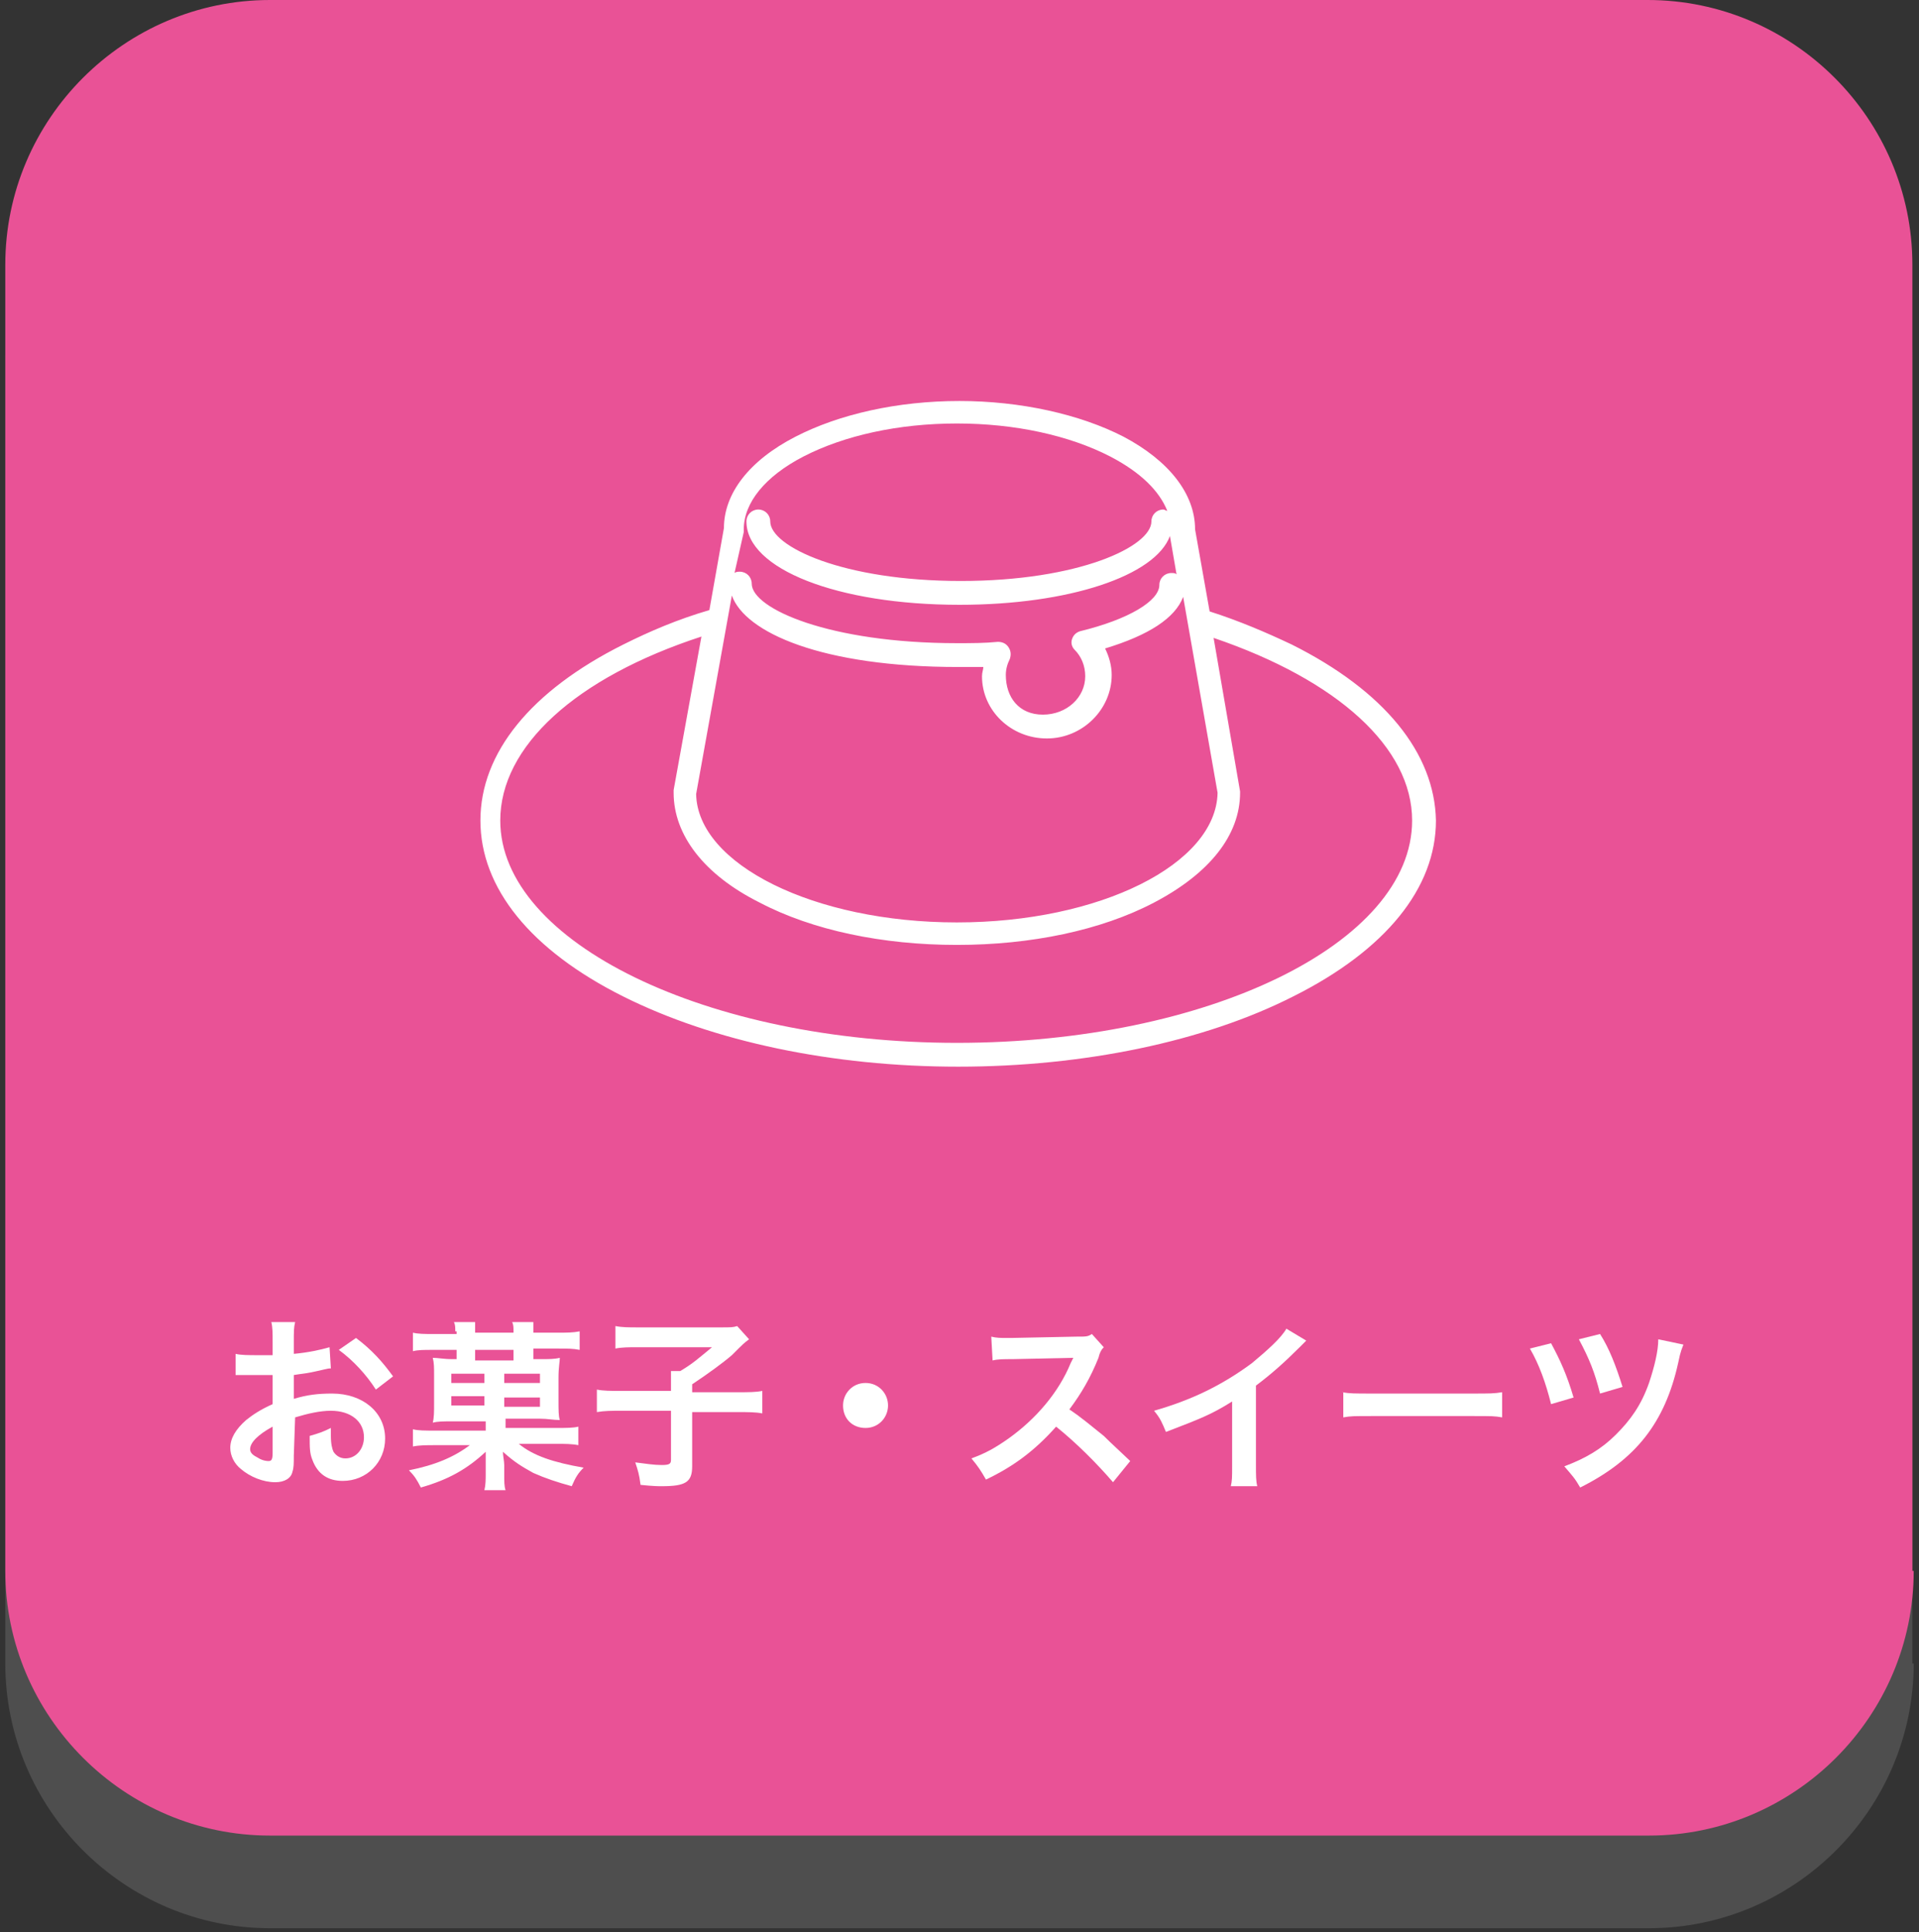 <?xml version="1.0" encoding="utf-8"?>
<!-- Generator: Adobe Illustrator 25.1.0, SVG Export Plug-In . SVG Version: 6.00 Build 0)  -->
<svg version="1.1" xmlns="http://www.w3.org/2000/svg" xmlns:xlink="http://www.w3.org/1999/xlink" x="0px" y="0px" width="145px"
	 height="146px" viewBox="0 0 145 146" style="enable-background:new 0 0 145 146;" xml:space="preserve">
<rect x="0" y="0" width="145" height="146" fill="#333333" stroke="none"/>
<style type="text/css">
	.st0{opacity:0.3;}
	.st1{fill:#8C8C8C;}
	.st2{fill:#E95296;}
	.st3{fill:#FFFFFF;}
</style>
<g id="レイヤー_1">
	<g>
		<g>
			<g class="st0">
				<path class="st1" d="M144.6,125.7c0,11-9,20-20,20H20.4c-11,0-20-9-20-20V27c0-11,9-20,20-20h104.1c11,0,20,9,20,20V125.7z"/>
			</g>
			<g>
				<path class="st2" d="M144.6,118.7c0,11-9,20-20,20H20.4c-11,0-20-9-20-20V20c0-11,9-20,20-20h104.1c11,0,20,9,20,20V118.7z"/>
			</g>
		</g>
		<g>
			<path class="st3" d="M22.2,110c0,0.6,0,0.9-0.1,1.2c-0.1,0.5-0.6,0.8-1.3,0.8c-0.9,0-1.9-0.4-2.6-1c-0.5-0.4-0.8-1-0.8-1.6
				c0-0.7,0.4-1.4,1.2-2.1c0.5-0.4,1.1-0.8,2-1.2l0-2.2c-0.1,0-0.1,0-0.6,0c-0.2,0-0.4,0-0.8,0c-0.2,0-0.6,0-0.8,0
				c-0.2,0-0.3,0-0.3,0c-0.1,0-0.2,0-0.3,0l0-1.6c0.4,0.1,1,0.1,1.7,0.1c0.1,0,0.3,0,0.5,0c0.3,0,0.4,0,0.6,0v-0.9
				c0-0.8,0-1.2-0.1-1.6h1.8c-0.1,0.4-0.1,0.7-0.1,1.5v0.9c1.1-0.1,2-0.3,2.7-0.5l0.1,1.6c-0.3,0-0.5,0.1-1.5,0.3
				c-0.5,0.1-0.7,0.1-1.3,0.2v1.8c1-0.3,1.8-0.4,2.9-0.4c2.3,0,4,1.4,4,3.4c0,1.8-1.4,3.2-3.2,3.2c-1.1,0-1.9-0.5-2.3-1.6
				c-0.2-0.5-0.2-0.9-0.2-1.8c0.7-0.2,1-0.3,1.6-0.6c0,0.3,0,0.4,0,0.6c0,0.6,0.1,1,0.2,1.2c0.2,0.3,0.5,0.5,0.9,0.5
				c0.8,0,1.4-0.7,1.4-1.6c0-1.2-1-2-2.5-2c-0.8,0-1.7,0.2-2.7,0.5L22.2,110z M20.6,107.8c-1.1,0.6-1.7,1.2-1.7,1.7
				c0,0.2,0.1,0.4,0.5,0.6c0.3,0.2,0.6,0.3,0.9,0.3c0.2,0,0.3-0.1,0.3-0.6V107.8z M28.4,105c-0.7-1.1-1.7-2.2-2.8-3l1.3-0.9
				c1.2,0.9,2,1.8,2.8,2.9L28.4,105z"/>
			<path class="st3" d="M34.4,100.6c0-0.3,0-0.5-0.1-0.7h1.6c0,0.2,0,0.4,0,0.7v0.1h2.9v-0.1c0-0.3,0-0.5-0.1-0.7h1.6
				c0,0.2,0,0.4,0,0.7v0.1h1.9c0.6,0,1.1,0,1.6-0.1v1.4c-0.5-0.1-0.9-0.1-1.6-0.1h-1.9v0.3c0,0.2,0,0.3,0,0.5h0.5
				c0.7,0,1.1,0,1.5-0.1c0,0.3-0.1,0.7-0.1,1.5v1.6c0,0.9,0,1.3,0.1,1.6c-0.5,0-0.9-0.1-1.5-0.1h-2.6v0.7H42c0.8,0,1.3,0,1.7-0.1
				v1.4c-0.5-0.1-1-0.1-1.7-0.1h-2.8c1.1,0.9,2.6,1.4,4.9,1.8c-0.4,0.4-0.6,0.7-0.9,1.4c-1.1-0.3-2-0.6-2.9-1
				c-0.9-0.5-1.4-0.8-2.3-1.6c0,0.3,0.1,0.7,0.1,1v0.6c0,0.7,0,1,0.1,1.3h-1.6c0.1-0.4,0.1-0.8,0.1-1.3v-0.6c0-0.2,0-0.4,0-1
				c-1.4,1.3-2.8,2.1-4.9,2.7c-0.3-0.6-0.5-0.9-0.9-1.3c2-0.4,3.4-1,4.6-1.9h-2.6c-0.7,0-1.2,0-1.7,0.1V108c0.4,0.1,0.9,0.1,1.7,0.1
				h3.8v-0.7h-2.5c-0.7,0-1.1,0-1.5,0.1c0.1-0.4,0.1-0.8,0.1-1.5V104c0-0.7,0-1-0.1-1.4c0.4,0,0.8,0.1,1.5,0.1h0.3
				c0-0.2,0-0.3,0-0.4V102h-1.8c-0.7,0-1.1,0-1.5,0.1v-1.4c0.4,0.1,0.9,0.1,1.5,0.1h1.8V100.6z M34.1,103.8v0.7h2.5v-0.7H34.1z
				 M34.1,105.5v0.7h2.5v-0.7H34.1z M38.8,102.7c0-0.2,0-0.2,0-0.4V102h-2.9v0.3c0,0.2,0,0.3,0,0.5H38.8z M40.8,104.5v-0.7h-2.7v0.7
				H40.8z M40.8,106.3v-0.7h-2.7v0.7H40.8z"/>
			<path class="st3" d="M50.7,104.7c0-0.4,0-0.7,0-1.1h0.7c1-0.6,1.3-0.9,2.4-1.8h-5.6c-0.7,0-1.2,0-1.7,0.1v-1.7
				c0.5,0.1,1,0.1,1.7,0.1h6.3c0.7,0,0.9,0,1.2-0.1l0.9,1c-0.4,0.3-0.4,0.3-1.3,1.2c-0.7,0.6-1.8,1.4-3,2.2v0.6h3.4
				c0.9,0,1.4,0,1.9-0.1v1.7c-0.5-0.1-1.1-0.1-1.9-0.1h-3.4v4.1c0,1.2-0.5,1.5-2.3,1.5c-0.3,0-0.6,0-1.6-0.1
				c-0.1-0.8-0.2-1.1-0.4-1.7c0.8,0.1,1.4,0.2,2,0.2c0.6,0,0.7-0.1,0.7-0.4v-3.7H47c-0.8,0-1.3,0-1.9,0.1v-1.7
				c0.5,0.1,1,0.1,1.9,0.1h3.7V104.7z"/>
			<path class="st3" d="M67.1,106.2c0,0.9-0.7,1.7-1.7,1.7s-1.7-0.7-1.7-1.7c0-0.9,0.7-1.7,1.7-1.7S67.1,105.3,67.1,106.2z"/>
			<path class="st3" d="M84.1,112c-1.2-1.4-2.8-3-4.3-4.2c-1.6,1.8-3.2,3-5.3,4c-0.4-0.7-0.6-1-1.1-1.6c1.1-0.4,1.8-0.8,2.8-1.5
				c2.1-1.5,3.8-3.5,4.7-5.7l0.2-0.4c-0.2,0-0.2,0-4.6,0.1c-0.7,0-1.1,0-1.5,0.1l-0.1-1.8c0.4,0.1,0.7,0.1,1.2,0.1
				c0.1,0,0.2,0,0.3,0l4.9-0.1c0.8,0,0.9,0,1.2-0.2l0.9,1c-0.2,0.2-0.3,0.4-0.4,0.8c-0.6,1.5-1.3,2.7-2.2,3.9c0.9,0.6,1.6,1.2,2.6,2
				c0.3,0.3,0.3,0.3,2,1.9L84.1,112z"/>
			<path class="st3" d="M98.7,101.3c-0.2,0.2-0.3,0.3-0.5,0.5c-1.1,1.1-2.1,2-3.3,2.9v6c0,0.8,0,1.2,0.1,1.6h-2
				c0.1-0.4,0.1-0.7,0.1-1.5v-4.9c-1.6,1-2.4,1.3-5,2.3c-0.3-0.7-0.4-1-0.9-1.6c2.8-0.8,5.1-1.9,7.4-3.6c1.2-1,2.2-1.9,2.6-2.6
				L98.7,101.3z"/>
			<path class="st3" d="M101.4,105.2c0.6,0.1,0.9,0.1,2.3,0.1h7.5c1.4,0,1.7,0,2.3-0.1v1.9c-0.6-0.1-0.7-0.1-2.3-0.1h-7.4
				c-1.6,0-1.7,0-2.3,0.1V105.2z"/>
			<path class="st3" d="M117.2,101.5c0.7,1.3,1.2,2.4,1.7,4.1l-1.7,0.5c-0.4-1.6-0.9-3-1.6-4.2L117.2,101.5z M127.2,101.6
				c-0.1,0.3-0.2,0.4-0.4,1.4c-1,4.5-3.2,7.3-7.4,9.4c-0.4-0.7-0.6-0.9-1.2-1.6c1.6-0.6,2.8-1.3,3.9-2.4c1.1-1.1,1.9-2.2,2.5-3.9
				c0.4-1.2,0.7-2.4,0.7-3.3L127.2,101.6z M120.9,100.8c0.7,1.1,1.2,2.4,1.7,4l-1.7,0.5c-0.4-1.6-0.8-2.6-1.6-4.1L120.9,100.8z"/>
		</g>
		<path class="st3" d="M97.6,48.7c-1.9-0.9-4-1.8-6.2-2.5L90.3,40c0-2.7-2-5.2-5.4-7c-3.3-1.7-7.8-2.7-12.4-2.7
			c-4.7,0-9.1,1-12.4,2.7c-3.5,1.8-5.4,4.3-5.4,6.9l-1.1,6.2c-2.4,0.7-4.5,1.6-6.5,2.6c-7,3.5-10.8,8.2-10.8,13.3
			c0,5.1,3.8,9.8,10.8,13.3c6.8,3.4,15.8,5.3,25.3,5.3s18.6-1.9,25.3-5.3c7-3.5,10.8-8.2,10.8-13.3C108.4,56.9,104.6,52.2,97.6,48.7
			z M56.2,40.2L56.2,40.2c0-0.1,0-0.1,0-0.2c0-2,1.6-4,4.5-5.5c3.1-1.6,7.2-2.5,11.6-2.5c4.4,0,8.5,0.9,11.6,2.5
			c2.3,1.2,3.7,2.6,4.3,4.1c-0.1,0-0.2-0.1-0.3-0.1c-0.5,0-0.9,0.4-0.9,0.9c0,1.9-5.5,4.5-14.4,4.5s-14.4-2.6-14.4-4.5
			c0-0.5-0.4-0.9-0.9-0.9s-0.9,0.4-0.9,0.9c0,3.6,6.9,6.3,16.1,6.3c8.3,0,14.8-2.2,15.9-5.2l0.5,2.9c-0.1-0.1-0.2-0.1-0.4-0.1
			c-0.5,0-0.9,0.4-0.9,0.9c0,1.2-2.3,2.6-6,3.5c-0.3,0.1-0.5,0.3-0.6,0.6c-0.1,0.3,0,0.6,0.2,0.8c0.5,0.5,0.8,1.2,0.8,2
			c0,1.6-1.4,2.9-3.2,2.9S76,52.7,76,51c0-0.4,0.1-0.8,0.3-1.2c0.1-0.3,0.1-0.6-0.1-0.9c-0.2-0.3-0.5-0.4-0.8-0.4
			c-1,0.1-2,0.1-3.1,0.1c-9.6,0-15.5-2.6-15.5-4.5c0-0.5-0.4-0.9-0.9-0.9c-0.1,0-0.3,0-0.4,0.1L56.2,40.2z M72.4,50.4
			c0.6,0,1.3,0,1.9,0c0,0.2-0.1,0.4-0.1,0.7c0,2.6,2.2,4.7,4.9,4.7S84,53.6,84,51c0-0.7-0.2-1.4-0.5-2c3.3-1,5.3-2.3,5.9-3.9
			L92,59.9c-0.1,5.4-8.9,9.8-19.7,9.8c-10.8,0-19.6-4.4-19.7-9.7l2.7-15C56.3,47.8,62.1,50.4,72.4,50.4z M50.9,59.7c0,0,0,0.1,0,0.2
			c0,3.2,2.3,6.2,6.5,8.3c4,2.1,9.3,3.2,14.9,3.2s10.9-1.1,14.9-3.2c4.2-2.2,6.5-5.1,6.5-8.3c0-0.1,0-0.1,0-0.1l-2-11.6
			c9.4,3.2,15,8.3,15,13.8c0,9.3-15.5,16.8-34.4,16.8S37.8,71.2,37.8,62c0-5.6,5.7-10.8,15.2-13.9L50.9,59.7z"/>
	</g>
</g>
<g id="レイヤー_2">
</g>
<g id="レイヤー_3">
</g>
<g id="レイヤー_4">
</g>
<g id="レイヤー_5">
</g>
<g id="レイヤー_6">
</g>
<g id="レイヤー_7">
</g>
<g id="レイヤー_8">
</g>
<g id="レイヤー_9">
</g>
</svg>
